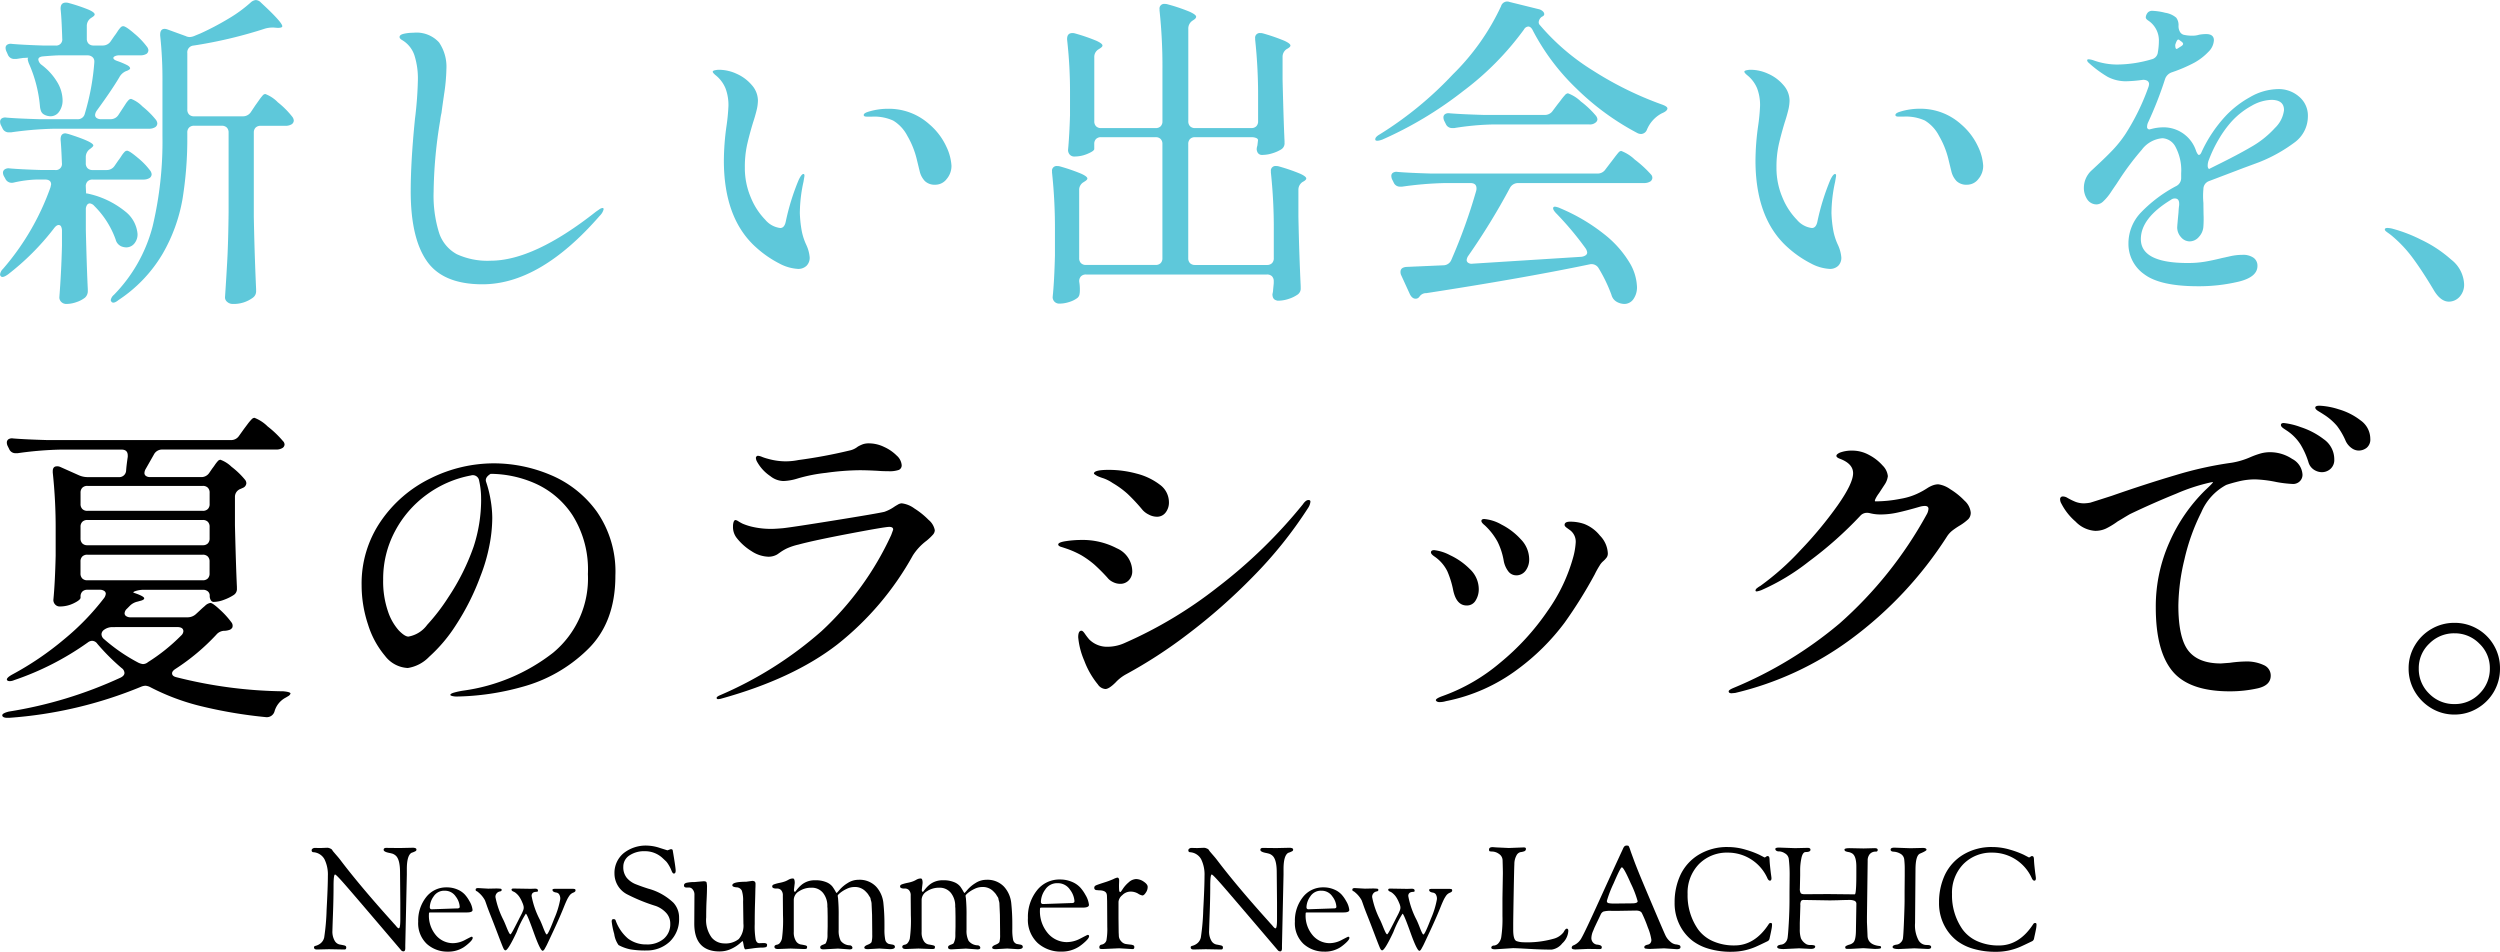 <svg xmlns="http://www.w3.org/2000/svg" width="343.485" height="130.769" viewBox="0 0 343.485 130.769">
  <g id="グループ_49077" data-name="グループ 49077" transform="translate(-78.735 -163.885)">
    <g id="グループ_49073" data-name="グループ 49073" transform="translate(28 60.88)">
      <path id="パス_30271" data-name="パス 30271" d="M-148.815-25.2a4.808,4.808,0,0,1,1.732,1.148,11.835,11.835,0,0,1,1.958,1.958.99.99,0,0,1,.225.54.644.644,0,0,1-.27.5,1.58,1.58,0,0,1-.855.225h-3.42a.943.943,0,0,0-.7.247.943.943,0,0,0-.247.7V-8.28q.09,4.9.315,9.9v.225a1.077,1.077,0,0,1-.45.945,4.4,4.4,0,0,1-2.745.855,1.135,1.135,0,0,1-.765-.27.809.809,0,0,1-.315-.63q.18-2.655.315-5.153t.18-6.547V-19.89a.943.943,0,0,0-.247-.7.943.943,0,0,0-.7-.247h-3.78a.943.943,0,0,0-.7.247.943.943,0,0,0-.247.7v.495a51.908,51.908,0,0,1-.653,8.6A22.835,22.835,0,0,1-162.9-3.285a19.443,19.443,0,0,1-6.075,6.39q-.72.585-.99.225l-.09-.18a1.23,1.23,0,0,1,.45-.765,20.989,20.989,0,0,0,5.31-9.4,50.42,50.42,0,0,0,1.35-12.42v-7.425a56.045,56.045,0,0,0-.315-6.39v-.09q0-.81.63-.81a1.428,1.428,0,0,1,.4.09l2.475.9a1.29,1.29,0,0,0,.585.135,2.045,2.045,0,0,0,.675-.18l.765-.315a37.612,37.612,0,0,0,3.848-2.025,18.889,18.889,0,0,0,3.083-2.25,1.209,1.209,0,0,1,.675-.315,1.037,1.037,0,0,1,.72.36q2.925,2.7,2.925,3.24,0,.225-.63.225l-.54-.045h-.27a3.845,3.845,0,0,0-.9.135,62.355,62.355,0,0,1-9.855,2.34.929.929,0,0,0-.855,1.035v7.74a.943.943,0,0,0,.247.7.943.943,0,0,0,.7.247h6.66a1.293,1.293,0,0,0,1.125-.585l.63-.945q.135-.18.45-.63a7.445,7.445,0,0,1,.517-.675A.551.551,0,0,1-148.815-25.2Zm-25.83,3.465a.98.98,0,0,0,1.035-.765,33,33,0,0,0,1.305-7.065v-.09a.775.775,0,0,0-.27-.63,1.019,1.019,0,0,0-.675-.225h-3.825q-.36,0-1.035.045t-1.17.09q-.72.045-.72.45a1.087,1.087,0,0,0,.45.72,8.3,8.3,0,0,1,2.183,2.43,4.947,4.947,0,0,1,.7,2.385,2.628,2.628,0,0,1-.473,1.62,1.435,1.435,0,0,1-1.193.63,1.916,1.916,0,0,1-.855-.225.945.945,0,0,1-.427-.45,2.486,2.486,0,0,1-.158-.675,18.377,18.377,0,0,0-1.44-5.715,3.071,3.071,0,0,1-.225-.653q-.045-.248.045-.293.045-.045-.292-.022t-.428.022l-.9.135h-.27a.925.925,0,0,1-.9-.585l-.18-.405a1.2,1.2,0,0,1-.135-.54.5.5,0,0,1,.225-.428.905.905,0,0,1,.63-.112q1.485.135,4.275.225h1.71a.835.835,0,0,0,.945-.945q-.09-2.88-.225-4.05v-.09q0-.81.72-.81a1.17,1.17,0,0,1,.36.045,23.291,23.291,0,0,1,2.813.945q.788.36.788.63,0,.18-.36.4l-.135.09a1.293,1.293,0,0,0-.585,1.125v1.71a.943.943,0,0,0,.247.7.943.943,0,0,0,.7.248h1.215a1.293,1.293,0,0,0,1.125-.585l.495-.72q.18-.225.427-.608a3.564,3.564,0,0,1,.428-.562.519.519,0,0,1,.36-.18q.36,0,1.53,1.013a10.639,10.639,0,0,1,1.71,1.778.973.973,0,0,1,.225.495.688.688,0,0,1-.225.495,1.58,1.58,0,0,1-.855.225h-2.88a1.435,1.435,0,0,0-.63.112q-.225.112-.225.247,0,.225.5.405a10.829,10.829,0,0,1,1.4.585q.405.225.4.45,0,.135-.4.315l-.135.045a1.881,1.881,0,0,0-.945.855q-1.035,1.755-3.105,4.59a1.2,1.2,0,0,0-.225.585.5.5,0,0,0,.225.427,1,1,0,0,0,.585.157h1.3a1.269,1.269,0,0,0,1.125-.63l.5-.765q.18-.27.427-.653a3.564,3.564,0,0,1,.428-.562.519.519,0,0,1,.36-.18,4.394,4.394,0,0,1,1.553,1.035,12.148,12.148,0,0,1,1.822,1.8.99.99,0,0,1,.225.54.644.644,0,0,1-.27.5,1.58,1.58,0,0,1-.855.225h-13.05a48.472,48.472,0,0,0-5.94.5h-.27a.925.925,0,0,1-.9-.585l-.18-.36a1.12,1.12,0,0,1-.135-.5.539.539,0,0,1,.225-.472.905.905,0,0,1,.63-.113q1.53.135,4.68.225Zm6.03,17.46a1.391,1.391,0,0,1-.765-.945A12.376,12.376,0,0,0-172.3-9.81a.987.987,0,0,0-.63-.36.459.459,0,0,0-.383.225,1.087,1.087,0,0,0-.158.63V-6.48q.135,5.49.27,8.1v.225a1.2,1.2,0,0,1-.4.945,3.884,3.884,0,0,1-1.17.607,4.164,4.164,0,0,1-1.35.248.973.973,0,0,1-.72-.27.863.863,0,0,1-.27-.63q.27-3.51.36-7.065V-6.39a1.311,1.311,0,0,0-.113-.585.36.36,0,0,0-.338-.225q-.315,0-.675.495a34.79,34.79,0,0,1-6.3,6.3q-.765.54-.99.225a.305.305,0,0,1-.09-.225,1.27,1.27,0,0,1,.4-.765,34.909,34.909,0,0,0,6.525-11.2l.09-.405q0-.675-.855-.675h-1.08a16.181,16.181,0,0,0-3.15.405,1.171,1.171,0,0,1-.36.045.953.953,0,0,1-.855-.585l-.18-.315a1.12,1.12,0,0,1-.135-.495.539.539,0,0,1,.247-.45.906.906,0,0,1,.652-.135q1.485.135,4.41.225h1.845a.835.835,0,0,0,.945-.945q-.09-2.25-.18-3.195v-.09q0-.81.675-.81l.4.09q3.42,1.08,3.42,1.575,0,.135-.36.405l-.045.045a1.341,1.341,0,0,0-.63,1.125v.855a.943.943,0,0,0,.248.7.943.943,0,0,0,.7.247h1.89a1.293,1.293,0,0,0,1.125-.585l.495-.72q.18-.225.428-.608a3.563,3.563,0,0,1,.427-.562.519.519,0,0,1,.36-.18q.315,0,1.462.967a9.851,9.851,0,0,1,1.688,1.733.99.99,0,0,1,.225.54.644.644,0,0,1-.27.5,1.58,1.58,0,0,1-.855.225h-6.975a.943.943,0,0,0-.7.247.943.943,0,0,0-.248.7l.045.99.045-.045a12.169,12.169,0,0,1,5.31,2.475,4.383,4.383,0,0,1,1.71,3.105,1.95,1.95,0,0,1-.45,1.327,1.43,1.43,0,0,1-1.125.518A1.928,1.928,0,0,1-168.615-4.275ZM-118.98.945q-5.4,0-7.628-3.172t-2.228-9.608q0-4.095.585-9.945a51.6,51.6,0,0,0,.4-5.31,10.5,10.5,0,0,0-.473-3.42,3.839,3.839,0,0,0-1.643-2.07q-.405-.225-.4-.45,0-.315.607-.45a5.9,5.9,0,0,1,1.283-.135,4.182,4.182,0,0,1,3.533,1.327,5.92,5.92,0,0,1,1.012,3.667,25.562,25.562,0,0,1-.315,3.442q-.315,2.182-.36,2.588a7.674,7.674,0,0,0-.18,1.035,62.969,62.969,0,0,0-.9,9.765,17.129,17.129,0,0,0,.743,5.648,5.177,5.177,0,0,0,2.43,2.947,10,10,0,0,0,4.657.9q5.94,0,14.49-6.75.135-.09.427-.292a.921.921,0,0,1,.473-.2q.135,0,.135.18a1.868,1.868,0,0,1-.54.9Q-111.06.945-118.98.945ZM-75.645-1.17a6.119,6.119,0,0,1-2.5-.72A14.884,14.884,0,0,1-81.4-4.14q-4.41-3.96-4.41-11.925a34.874,34.874,0,0,1,.36-4.725,26.651,26.651,0,0,0,.27-2.79,6.514,6.514,0,0,0-.4-2.385,4.51,4.51,0,0,0-1.4-1.845q-.36-.315-.36-.45t.293-.2a2.693,2.693,0,0,1,.607-.068,5.8,5.8,0,0,1,2.408.563,5.8,5.8,0,0,1,2.07,1.552,3.233,3.233,0,0,1,.832,2.115,5.885,5.885,0,0,1-.2,1.4q-.2.81-.472,1.62-.54,1.8-.833,3.128a14.2,14.2,0,0,0-.292,3.037,10.315,10.315,0,0,0,.832,4.163,9.517,9.517,0,0,0,1.98,3.037,3.179,3.179,0,0,0,2.048,1.125q.585,0,.765-.9a31.8,31.8,0,0,1,1.755-5.67q.4-.855.675-.855.135,0,.135.27l-.135.81a20.35,20.35,0,0,0-.5,4.275,16.412,16.412,0,0,0,.27,2.52,8.243,8.243,0,0,0,.585,1.8,5.1,5.1,0,0,1,.5,1.8A1.551,1.551,0,0,1-74.452-1.6,1.612,1.612,0,0,1-75.645-1.17Zm18.9-11.565a1.951,1.951,0,0,1-1.44-.495,2.911,2.911,0,0,1-.72-1.35q-.045-.18-.427-1.755a11.859,11.859,0,0,0-1.26-3.1,5.3,5.3,0,0,0-1.958-2.115,6.311,6.311,0,0,0-2.88-.54h-.765q-.4,0-.4-.225t.5-.405a9.049,9.049,0,0,1,2.88-.45A8.31,8.31,0,0,1-57.6-21.06a9.01,9.01,0,0,1,2.362,3.1,7.053,7.053,0,0,1,.7,2.61,2.772,2.772,0,0,1-.653,1.822A1.96,1.96,0,0,1-56.745-12.735ZM-11.2-1.71a.943.943,0,0,0,.7-.248.943.943,0,0,0,.247-.7v-3.69a71.785,71.785,0,0,0-.4-8.055v-.18a.636.636,0,0,1,.72-.72,1.171,1.171,0,0,1,.36.045,25.478,25.478,0,0,1,2.948,1.012q.833.383.833.653,0,.18-.36.4l-.09.045a1.269,1.269,0,0,0-.63,1.125V-8.37q.09,4.815.315,9.585V1.44a1,1,0,0,1-.4.9,4.532,4.532,0,0,1-1.238.607A4.606,4.606,0,0,1-9.675,3.2.5.5,0,0,1-9.9,3.15q-.54-.135-.54-.855a2.462,2.462,0,0,0,.09-.54q0-.045.09-.945V.54a.943.943,0,0,0-.247-.7A.943.943,0,0,0-11.2-.4h-24.84a.943.943,0,0,0-.7.247.943.943,0,0,0-.248.7V.585A5.881,5.881,0,0,1-36.9,1.71a2.789,2.789,0,0,1-.067.7.818.818,0,0,1-.293.428,3.594,3.594,0,0,1-1.1.54A4.325,4.325,0,0,1-39.69,3.6a.9.9,0,0,1-.7-.27.9.9,0,0,1-.247-.63q.225-2.115.315-5.715v-3.33a71.785,71.785,0,0,0-.4-8.055v-.18a.636.636,0,0,1,.72-.72,1.171,1.171,0,0,1,.36.045A25.478,25.478,0,0,1-36.7-14.243q.833.383.833.653,0,.18-.36.4l-.135.09a1.205,1.205,0,0,0-.63,1.125v9.315a.943.943,0,0,0,.248.7.943.943,0,0,0,.7.248h9.54a.943.943,0,0,0,.7-.248.943.943,0,0,0,.247-.7v-15.66a.943.943,0,0,0-.247-.7.943.943,0,0,0-.7-.247h-7.47a.943.943,0,0,0-.7.247.943.943,0,0,0-.247.7v.675q0,.27-.9.653a4.57,4.57,0,0,1-1.8.382.828.828,0,0,1-.675-.27.954.954,0,0,1-.225-.63q.18-1.89.27-4.77V-25.11a63.889,63.889,0,0,0-.4-7.56v-.09q0-.81.72-.81a1.171,1.171,0,0,1,.36.045,25.478,25.478,0,0,1,2.947,1.013q.833.383.833.653,0,.18-.36.405l-.135.09a1.205,1.205,0,0,0-.63,1.125v8.775a.943.943,0,0,0,.247.7.943.943,0,0,0,.7.247h7.47a.943.943,0,0,0,.7-.247.943.943,0,0,0,.247-.7V-28.62a71.785,71.785,0,0,0-.4-8.055v-.18a.636.636,0,0,1,.72-.72,1.17,1.17,0,0,1,.36.045A24.235,24.235,0,0,1-21.8-36.495q.878.405.878.675,0,.225-.36.45l-.135.09A1.293,1.293,0,0,0-22-34.155v12.69a.943.943,0,0,0,.247.7.943.943,0,0,0,.7.247h7.695a.943.943,0,0,0,.7-.247.943.943,0,0,0,.248-.7v-3.15a71.784,71.784,0,0,0-.405-8.055v-.18a.636.636,0,0,1,.72-.72,1.171,1.171,0,0,1,.36.045A25.479,25.479,0,0,1-8.8-32.513q.833.383.833.653,0,.18-.36.405l-.09.045a1.269,1.269,0,0,0-.63,1.125v3.105q.135,5.67.27,8.46v.225a.966.966,0,0,1-.45.9,5.092,5.092,0,0,1-1.215.54,4.667,4.667,0,0,1-1.395.225.664.664,0,0,1-.63-.315,1.061,1.061,0,0,1-.135-.45,1.577,1.577,0,0,1,.09-.5l.09-.765q0-.18-.248-.293a1.731,1.731,0,0,0-.7-.112H-21.06a.943.943,0,0,0-.7.247.943.943,0,0,0-.247.7v15.66a.943.943,0,0,0,.247.7.943.943,0,0,0,.7.248Zm36.54-32.22q-.27-.54-.63-.54a.739.739,0,0,0-.585.4,39.831,39.831,0,0,1-8.347,8.46A52.206,52.206,0,0,1,4.68-18.945q-.855.315-.99.045v-.09q0-.315.63-.675a49.679,49.679,0,0,0,10.013-8.212A32.124,32.124,0,0,0,20.97-37.26a.879.879,0,0,1,1.17-.585l4.005.99a1.181,1.181,0,0,1,.562.292.568.568,0,0,1,.2.382q0,.225-.315.36a1,1,0,0,0-.45.765.56.56,0,0,0,.18.405,30.925,30.925,0,0,0,7.313,6.255,46.974,46.974,0,0,0,9.427,4.635q.765.27.765.54,0,.36-.765.675a4.449,4.449,0,0,0-2.07,2.3.9.9,0,0,1-.765.54,1.2,1.2,0,0,1-.54-.135,35.674,35.674,0,0,1-8.37-6.12A30.653,30.653,0,0,1,25.335-33.93Zm-5.49,12.915a37.618,37.618,0,0,0-5.31.495h-.27a.925.925,0,0,1-.9-.585l-.18-.36a1.12,1.12,0,0,1-.135-.5.539.539,0,0,1,.225-.472.905.905,0,0,1,.63-.113q1.62.135,4.68.225h8.37a1.293,1.293,0,0,0,1.125-.585l.675-.9q.225-.27.472-.608a7.2,7.2,0,0,1,.5-.608.665.665,0,0,1,.427-.27,5.082,5.082,0,0,1,1.778,1.125,12.512,12.512,0,0,1,2.048,1.935.973.973,0,0,1,.225.495.56.56,0,0,1-.18.405,1.194,1.194,0,0,1-.945.315ZM16.47-2.97a1.2,1.2,0,0,0-.225.585A.459.459,0,0,0,16.47-2a.814.814,0,0,0,.585.113l14.94-.945a1.286,1.286,0,0,0,.585-.2.459.459,0,0,0,.225-.382,1.2,1.2,0,0,0-.225-.585A42.948,42.948,0,0,0,28.62-8.73q-.495-.495-.495-.765,0-.225.27-.225a2.469,2.469,0,0,1,.72.225,25.585,25.585,0,0,1,6.052,3.577,14.416,14.416,0,0,1,3.42,3.825A6.964,6.964,0,0,1,39.645,1.26a2.8,2.8,0,0,1-.495,1.733,1.518,1.518,0,0,1-1.26.652,2.24,2.24,0,0,1-.99-.27,1.552,1.552,0,0,1-.765-.99A20.916,20.916,0,0,0,34.38-1.26a1.127,1.127,0,0,0-1.215-.54Q24.12.09,10.71,2.16a1.09,1.09,0,0,0-.855.36l-.18.225a.611.611,0,0,1-.45.18q-.45,0-.765-.585L7.245-.315a1,1,0,0,1-.09-.45q0-.585.765-.675l5.13-.225a1.185,1.185,0,0,0,1.08-.72,75.47,75.47,0,0,0,3.42-9.5,1.171,1.171,0,0,0,.045-.36q0-.72-.855-.72H13.32a48.472,48.472,0,0,0-5.94.495H7.11a.925.925,0,0,1-.9-.585l-.18-.36a1.2,1.2,0,0,1-.135-.54.5.5,0,0,1,.225-.427.905.905,0,0,1,.63-.113q1.53.135,4.635.225H34.2a1.293,1.293,0,0,0,1.125-.585l.72-.945q.18-.225.517-.675t.54-.675a.551.551,0,0,1,.382-.225,5.563,5.563,0,0,1,1.868,1.193,15.31,15.31,0,0,1,2.182,2,.688.688,0,0,1,.225.5.644.644,0,0,1-.27.495,1.669,1.669,0,0,1-.9.225H23.31a1.253,1.253,0,0,0-1.125.675A93.045,93.045,0,0,1,16.47-2.97ZM66.1-1.17a6.119,6.119,0,0,1-2.5-.72,14.884,14.884,0,0,1-3.262-2.25q-4.41-3.96-4.41-11.925a34.874,34.874,0,0,1,.36-4.725,26.651,26.651,0,0,0,.27-2.79,6.514,6.514,0,0,0-.4-2.385,4.51,4.51,0,0,0-1.4-1.845q-.36-.315-.36-.45t.292-.2a2.693,2.693,0,0,1,.608-.068,5.8,5.8,0,0,1,2.408.563,5.8,5.8,0,0,1,2.07,1.552,3.233,3.233,0,0,1,.833,2.115,5.885,5.885,0,0,1-.2,1.4q-.2.81-.472,1.62-.54,1.8-.833,3.128a14.2,14.2,0,0,0-.292,3.037,10.315,10.315,0,0,0,.833,4.163,9.518,9.518,0,0,0,1.98,3.037,3.179,3.179,0,0,0,2.048,1.125q.585,0,.765-.9a31.8,31.8,0,0,1,1.755-5.67q.4-.855.675-.855.135,0,.135.27l-.135.81a20.35,20.35,0,0,0-.5,4.275,16.412,16.412,0,0,0,.27,2.52,8.243,8.243,0,0,0,.585,1.8,5.1,5.1,0,0,1,.5,1.8A1.551,1.551,0,0,1,67.3-1.6,1.612,1.612,0,0,1,66.1-1.17Zm18.9-11.565a1.951,1.951,0,0,1-1.44-.495,2.911,2.911,0,0,1-.72-1.35q-.045-.18-.428-1.755a11.859,11.859,0,0,0-1.26-3.1A5.3,5.3,0,0,0,79.2-21.555a6.311,6.311,0,0,0-2.88-.54h-.765q-.4,0-.4-.225t.5-.405a9.049,9.049,0,0,1,2.88-.45A8.31,8.31,0,0,1,84.15-21.06a9.01,9.01,0,0,1,2.362,3.1,7.053,7.053,0,0,1,.7,2.61,2.772,2.772,0,0,1-.653,1.822A1.96,1.96,0,0,1,85.005-12.735Zm42.775-13.14a4.238,4.238,0,0,1,2.835,1.035,3.378,3.378,0,0,1,1.215,2.7,4.44,4.44,0,0,1-1.868,3.623,20.965,20.965,0,0,1-4.927,2.722l-2.07.765q-5.085,1.935-4.725,1.8a1.154,1.154,0,0,0-.765,1.08,10.422,10.422,0,0,0,0,1.935q0,.405.022,1.62a14.429,14.429,0,0,1-.022,1.575,2.3,2.3,0,0,1-.607,1.44,1.684,1.684,0,0,1-1.283.63,1.555,1.555,0,0,1-1.192-.585,1.977,1.977,0,0,1-.518-1.35q0-.18.18-2.07a9.58,9.58,0,0,1,.09-.99v-.18q0-.72-.585-.72a.838.838,0,0,0-.54.18q-4.14,2.52-4.14,5.4,0,3.285,6.435,3.285a14.147,14.147,0,0,0,2.362-.18q1.058-.18,2.318-.495.225-.045,1.125-.247a7.8,7.8,0,0,1,1.71-.2,2.51,2.51,0,0,1,1.53.4,1.327,1.327,0,0,1,.54,1.125q0,1.53-2.588,2.16a23.443,23.443,0,0,1-5.558.63q-5.22,0-7.4-1.643A5.09,5.09,0,0,1,107.17-4.68a6.15,6.15,0,0,1,1.71-4.23,18.96,18.96,0,0,1,4.86-3.645,1.22,1.22,0,0,0,.675-1.08v-.675a6.837,6.837,0,0,0-.765-3.6,2.162,2.162,0,0,0-1.8-1.215,3.942,3.942,0,0,0-2.857,1.6,37.28,37.28,0,0,0-3.037,4.027l-.5.765q-.135.18-.675.99a6.826,6.826,0,0,1-1.035,1.26,1.417,1.417,0,0,1-.9.45,1.528,1.528,0,0,1-1.327-.675,2.832,2.832,0,0,1-.472-1.665,3.254,3.254,0,0,1,1.125-2.385l.675-.63q1.26-1.17,2.183-2.137a16.066,16.066,0,0,0,1.732-2.182,31.278,31.278,0,0,0,3.15-6.435,1.428,1.428,0,0,0,.09-.405.523.523,0,0,0-.247-.472,1.09,1.09,0,0,0-.7-.113,19.034,19.034,0,0,1-2.115.18,5.376,5.376,0,0,1-2.632-.608,15.609,15.609,0,0,1-2.632-1.958.494.494,0,0,1-.18-.315q0-.135.225-.135a2.621,2.621,0,0,1,.63.135,9.607,9.607,0,0,0,3.285.585,17.243,17.243,0,0,0,4.725-.72,1.107,1.107,0,0,0,.855-.99,8.869,8.869,0,0,0,.135-1.44,3.276,3.276,0,0,0-1.44-2.88q-.36-.225-.36-.45a1.126,1.126,0,0,1,.27-.653.808.808,0,0,1,.63-.248,8.365,8.365,0,0,1,1.777.27,3,3,0,0,1,1.507.675,1.679,1.679,0,0,1,.315,1.125v.09a1.54,1.54,0,0,0,.158.652.894.894,0,0,0,.518.472,5.188,5.188,0,0,0,1.17.135,3.157,3.157,0,0,0,.99-.135,5.844,5.844,0,0,1,.945-.09q1.08,0,1.08.855a2.382,2.382,0,0,1-.743,1.575,7.973,7.973,0,0,1-1.912,1.485,20.549,20.549,0,0,1-3.15,1.35,1.485,1.485,0,0,0-.9.9,51.781,51.781,0,0,1-2.34,5.985,1.494,1.494,0,0,0-.135.585.318.318,0,0,0,.36.36l.36-.09a6.178,6.178,0,0,1,1.215-.18,4.693,4.693,0,0,1,4.815,3.285q.225.495.36.495.225,0,.4-.45a18.887,18.887,0,0,1,3.33-4.95,13.708,13.708,0,0,1,3.307-2.542A7.88,7.88,0,0,1,127.78-25.875Zm-13.77-6.8q-.18,0-.405.72,0,.675.27.54l.495-.315q.315-.18.315-.36t-.36-.405l-.225-.18ZM124-17.91a13.234,13.234,0,0,0,3.307-2.632,4.061,4.061,0,0,0,1.238-2.452q0-1.4-1.755-1.4a5.8,5.8,0,0,0-2.655.787,10.707,10.707,0,0,0-2.79,2.183,14.849,14.849,0,0,0-1.732,2.385A17.568,17.568,0,0,0,118.24-16.2a2.082,2.082,0,0,0-.18.855.64.64,0,0,0,.09.36q.09.135.18.045l.99-.495Q122.155-16.83,124-17.91ZM149.1,1.71q-1.53-2.565-2.858-4.365a17.538,17.538,0,0,0-3.037-3.195q-.18-.135-.495-.36t-.315-.36q0-.225.36-.225a3.221,3.221,0,0,1,.81.135,20.547,20.547,0,0,1,3.825,1.485,17.377,17.377,0,0,1,4.118,2.723A4.518,4.518,0,0,1,153.285.855a2.449,2.449,0,0,1-.652,1.845,2.01,2.01,0,0,1-1.418.63Q150.045,3.33,149.1,1.71Z" transform="translate(236 141.12)" fill="#36bad1" opacity="0.8"/>
      <path id="パス_30272" data-name="パス 30272" d="M-157.635-29.565a1.293,1.293,0,0,0,1.125-.585l.4-.585q.18-.225.36-.495a4.322,4.322,0,0,1,.382-.495.551.551,0,0,1,.383-.225,4.314,4.314,0,0,1,1.53.967A11.139,11.139,0,0,1-151.6-29.2a.775.775,0,0,1,.18.495.739.739,0,0,1-.4.585l-.4.18a1.154,1.154,0,0,0-.765,1.08v3.915q.135,5.67.27,8.46v.225a.966.966,0,0,1-.45.9,6.439,6.439,0,0,1-1.328.653,4.123,4.123,0,0,1-1.417.292.459.459,0,0,1-.382-.225,1.087,1.087,0,0,1-.158-.63.754.754,0,0,0-.247-.585,1,1,0,0,0-.7-.225h-8.1a3.425,3.425,0,0,0-1.17.18q-.5.18-.09.27,1.305.45,1.305.72,0,.225-.585.36l-.315.09a2.125,2.125,0,0,0-1.08.585l-.4.405a.908.908,0,0,0-.315.63.459.459,0,0,0,.225.383,1,1,0,0,0,.585.157h7.83a1.682,1.682,0,0,0,1.17-.45l.585-.54q.18-.18.653-.585a1.352,1.352,0,0,1,.742-.4q.315,0,1.327.945a11.573,11.573,0,0,1,1.553,1.71.743.743,0,0,1,.135.72.731.731,0,0,1-.36.315,2.508,2.508,0,0,1-.63.135h-.09a1.494,1.494,0,0,0-1.125.54,29.621,29.621,0,0,1-5.58,4.68q-.5.315-.495.63,0,.4.63.54A62.379,62.379,0,0,0-146.34-.135q.99.09.99.315a.678.678,0,0,1-.337.36q-.292.18-.383.225a3.08,3.08,0,0,0-1.485,1.89,1.1,1.1,0,0,1-1.125.765,63.428,63.428,0,0,1-9.045-1.53,30.94,30.94,0,0,1-6.84-2.565,1.743,1.743,0,0,0-.72-.225,1.762,1.762,0,0,0-.585.135A58.18,58.18,0,0,1-184.005,3.51h-.27q-.54,0-.675-.27V3.15q0-.27.9-.5a58.238,58.238,0,0,0,15.39-4.68q.5-.27.495-.63a.874.874,0,0,0-.4-.675,29.084,29.084,0,0,1-3.33-3.33.9.9,0,0,0-.72-.405,1.028,1.028,0,0,0-.585.225A38.948,38.948,0,0,1-183.33-1.665a1.494,1.494,0,0,1-.585.135q-.315,0-.405-.18v-.045q0-.27.72-.675a41.784,41.784,0,0,0,7.155-4.86,34.414,34.414,0,0,0,5.49-5.67,1.2,1.2,0,0,0,.225-.585.459.459,0,0,0-.225-.383,1,1,0,0,0-.585-.157h-1.71a.943.943,0,0,0-.7.247.943.943,0,0,0-.248.7v.135q0,.315-.922.765a4.312,4.312,0,0,1-1.913.45.843.843,0,0,1-.652-.27.9.9,0,0,1-.247-.63q.225-2.295.315-6.075v-3.51a71.181,71.181,0,0,0-.4-7.92v-.18q0-.675.585-.675a1,1,0,0,1,.45.09l2.52,1.125a2.988,2.988,0,0,0,1.17.27h4.32a.944.944,0,0,0,1.035-.9q.045-.675.225-1.89v-.18q0-.81-.855-.81H-176.9a48.473,48.473,0,0,0-5.94.495h-.27a.925.925,0,0,1-.9-.585l-.18-.36a1.12,1.12,0,0,1-.135-.5.539.539,0,0,1,.225-.472.905.905,0,0,1,.63-.112q1.575.135,4.68.225h25.245a1.293,1.293,0,0,0,1.125-.585l.675-.945.473-.63a6.579,6.579,0,0,1,.563-.675.621.621,0,0,1,.4-.225,5.293,5.293,0,0,1,1.823,1.192,13.742,13.742,0,0,1,2.092,2,.688.688,0,0,1,.225.495.614.614,0,0,1-.27.45,1.58,1.58,0,0,1-.855.225H-162.99a1.253,1.253,0,0,0-1.125.675l-1.125,1.98a1.192,1.192,0,0,0-.18.585.471.471,0,0,0,.2.383.9.9,0,0,0,.563.157Zm.225,4.635a.943.943,0,0,0,.7-.247.943.943,0,0,0,.247-.7v-1.53a.943.943,0,0,0-.247-.7.943.943,0,0,0-.7-.248h-15.84a.943.943,0,0,0-.7.248.943.943,0,0,0-.248.7v1.53a.943.943,0,0,0,.248.7.943.943,0,0,0,.7.247ZM-174.2-21.15a.943.943,0,0,0,.248.7.943.943,0,0,0,.7.247h15.84a.943.943,0,0,0,.7-.247.943.943,0,0,0,.247-.7v-1.575a.943.943,0,0,0-.247-.7.943.943,0,0,0-.7-.248h-15.84a.943.943,0,0,0-.7.248.943.943,0,0,0-.248.7Zm17.73,3.195a.943.943,0,0,0-.247-.7.943.943,0,0,0-.7-.247h-15.84a.943.943,0,0,0-.7.247.943.943,0,0,0-.248.7v1.62a.943.943,0,0,0,.248.7.943.943,0,0,0,.7.247h15.84a.943.943,0,0,0,.7-.247.943.943,0,0,0,.247-.7Zm-13.365,9a1.911,1.911,0,0,0-1.17.4.772.772,0,0,0-.315.585.9.9,0,0,0,.36.675,24.035,24.035,0,0,0,4.725,3.24,2.173,2.173,0,0,0,.585.18,1.075,1.075,0,0,0,.72-.27,25.468,25.468,0,0,0,4.545-3.645.878.878,0,0,0,.315-.585q0-.585-.855-.585Zm52.47-22.5a20.063,20.063,0,0,1,7.695,1.575,14.907,14.907,0,0,1,6.39,5.04,14.431,14.431,0,0,1,2.565,8.82q0,6.525-3.915,10.238a20.425,20.425,0,0,1-8.887,5.04A35.287,35.287,0,0,1-122.535.585a2.408,2.408,0,0,1-.585-.068q-.27-.067-.27-.157,0-.18.585-.338a10.836,10.836,0,0,1,1.17-.247,25.723,25.723,0,0,0,12.353-5.2,13.249,13.249,0,0,0,4.792-10.823,14.011,14.011,0,0,0-2.115-8.077,11.936,11.936,0,0,0-5.175-4.388,15.392,15.392,0,0,0-6.075-1.3q-.81.495-.63,1.08a15.473,15.473,0,0,1,.63,2.52,15.149,15.149,0,0,1,.225,2.475,20.17,20.17,0,0,1-.4,3.8,23.842,23.842,0,0,1-1.215,4.162,33.29,33.29,0,0,1-3.353,6.7,21.115,21.115,0,0,1-3.713,4.41,5.16,5.16,0,0,1-2.925,1.53,4.18,4.18,0,0,1-3.127-1.665,12.321,12.321,0,0,1-2.34-4.32,17.1,17.1,0,0,1-.878-5.4,15.1,15.1,0,0,1,2.633-8.775,17.587,17.587,0,0,1,6.84-5.9A19.593,19.593,0,0,1-117.36-31.455Zm-1.8,4.95a11.036,11.036,0,0,0-.27-2.565.871.871,0,0,0-1.125-.72,14.877,14.877,0,0,0-6.075,2.632,14.738,14.738,0,0,0-4.365,5.04,13.883,13.883,0,0,0-1.62,6.637,12.668,12.668,0,0,0,.653,4.343,7.461,7.461,0,0,0,1.485,2.632q.832.855,1.327.855a4.057,4.057,0,0,0,2.587-1.62,27.176,27.176,0,0,0,2.9-3.78A30.814,30.814,0,0,0-120.195-20,20.837,20.837,0,0,0-119.16-26.5Zm41.535-2.52a2.992,2.992,0,0,1-1.8-.675,5.694,5.694,0,0,1-1.845-2.025,1.12,1.12,0,0,1-.135-.5.259.259,0,0,1,.09-.18.259.259,0,0,1,.18-.09,1.885,1.885,0,0,1,.585.158,6.414,6.414,0,0,0,.765.248,9.172,9.172,0,0,0,2.43.36,9.157,9.157,0,0,0,1.8-.18A68.414,68.414,0,0,0-68.58-33.21a2.656,2.656,0,0,0,1.17-.54,4.942,4.942,0,0,1,.72-.338,2.619,2.619,0,0,1,.855-.112,4.818,4.818,0,0,1,2.048.495,5.8,5.8,0,0,1,1.732,1.193,1.959,1.959,0,0,1,.675,1.283.676.676,0,0,1-.383.675,3.938,3.938,0,0,1-1.462.18q-.765,0-1.305-.045-1.53-.09-2.655-.09a35.6,35.6,0,0,0-4.59.36,22.058,22.058,0,0,0-3.87.765A7.317,7.317,0,0,1-77.625-29.025ZM-86.58.945q-.225,0-.225-.18,0-.135.36-.315A52.069,52.069,0,0,0-72.4-8.392,41.731,41.731,0,0,0-62.82-21.6q.27-.72.27-.765,0-.36-.54-.36-.585,0-5.445.923t-7.02,1.507a8.369,8.369,0,0,0-1.62.54,6.544,6.544,0,0,0-.855.5q-.315.225-.45.315a2.366,2.366,0,0,1-1.215.315,4.456,4.456,0,0,1-2.317-.765,7.658,7.658,0,0,1-2.092-1.89,2.441,2.441,0,0,1-.45-1.53,1.789,1.789,0,0,1,.09-.608q.09-.248.27-.248a1.067,1.067,0,0,1,.382.18q.292.18.563.315a8.118,8.118,0,0,0,1.62.495,11.3,11.3,0,0,0,2.385.225q.45,0,1.53-.09,1.26-.135,7.132-1.08t6.818-1.17a5.6,5.6,0,0,0,1.4-.72q.135-.09.45-.27a1.139,1.139,0,0,1,.54-.18,3.64,3.64,0,0,1,1.732.7,10.719,10.719,0,0,1,1.958,1.575,2.413,2.413,0,0,1,.855,1.417.972.972,0,0,1-.27.63,7.9,7.9,0,0,1-.855.81,7.734,7.734,0,0,0-1.89,2.025A40.658,40.658,0,0,1-70.223-6.57Q-76.32-1.845-86.265.9ZM-26.325-24.12a2.379,2.379,0,0,1-1.1-.292,2.778,2.778,0,0,1-.833-.608,25.28,25.28,0,0,0-2.07-2.227,12.307,12.307,0,0,0-2.07-1.507,5.454,5.454,0,0,0-1.283-.653,7.581,7.581,0,0,1-.787-.292q-.495-.27-.495-.36,0-.495,2.025-.5a14.671,14.671,0,0,1,3.847.517A8.79,8.79,0,0,1-25.92-28.53a2.989,2.989,0,0,1,1.26,2.43,2.221,2.221,0,0,1-.45,1.395A1.453,1.453,0,0,1-26.325-24.12ZM-33.39-.45a1.361,1.361,0,0,1-1.035-.63,11.375,11.375,0,0,1-1.868-3.263,10.441,10.441,0,0,1-.833-3.217q0-.9.45-.9.18,0,.472.427a8.381,8.381,0,0,0,.607.788,3.47,3.47,0,0,0,2.565.99,5.752,5.752,0,0,0,2.34-.54,58.935,58.935,0,0,0,12.735-7.65A68.946,68.946,0,0,0-6.255-25.83q.4-.585.765-.585.27,0,.27.225a1.876,1.876,0,0,1-.315.855,58.325,58.325,0,0,1-7.627,9.5,79.913,79.913,0,0,1-9,7.92,65.1,65.1,0,0,1-8.393,5.445,5.564,5.564,0,0,0-1.44,1.125Q-32.9-.45-33.39-.45ZM-31.365-14.9a2.2,2.2,0,0,1-.99-.247,2.115,2.115,0,0,1-.765-.608,25.075,25.075,0,0,0-1.8-1.8,12.682,12.682,0,0,0-1.755-1.26,12.712,12.712,0,0,0-1.868-.855q-.788-.27-.968-.315-.36-.135-.36-.315,0-.315,1.1-.472a14.54,14.54,0,0,1,2.048-.157,10.126,10.126,0,0,1,4.905,1.147A3.479,3.479,0,0,1-29.7-16.65a1.751,1.751,0,0,1-.473,1.26A1.579,1.579,0,0,1-31.365-14.9Zm54.4-1.17a1.345,1.345,0,0,1-1.08-.562,3.4,3.4,0,0,1-.63-1.507,9.375,9.375,0,0,0-.833-2.542A8.816,8.816,0,0,0,18.72-22.95q-.45-.36-.45-.585,0-.27.4-.27a5.749,5.749,0,0,1,2.363.765,9.187,9.187,0,0,1,2.655,2.025,3.953,3.953,0,0,1,1.147,2.7,2.544,2.544,0,0,1-.5,1.62A1.579,1.579,0,0,1,23.04-16.065ZM12.51,1.35a.64.64,0,0,1-.36-.09q-.135-.09-.135-.18,0-.225.855-.54a25.446,25.446,0,0,0,7.965-4.59A33.855,33.855,0,0,0,27.383-11.2a23.524,23.524,0,0,0,3.532-7.47,9.816,9.816,0,0,0,.315-1.935,1.972,1.972,0,0,0-.72-1.62q-.18-.135-.495-.36t-.315-.405q0-.45.765-.45a5.817,5.817,0,0,1,1.935.315,5.157,5.157,0,0,1,2.16,1.6,3.723,3.723,0,0,1,1.08,2.408,1.006,1.006,0,0,1-.135.563,3.5,3.5,0,0,1-.495.54,2.311,2.311,0,0,0-.5.608A12.008,12.008,0,0,0,33.84-16.2,62.634,62.634,0,0,1,29.7-9.562a30.887,30.887,0,0,1-6.435,6.39A24.239,24.239,0,0,1,13.41,1.215,3.118,3.118,0,0,1,12.51,1.35Zm3.735-13.275q-1.395,0-1.845-2.07a12.723,12.723,0,0,0-.81-2.633,5.276,5.276,0,0,0-1.8-2.047q-.45-.315-.45-.54,0-.315.45-.315a6.136,6.136,0,0,1,2.182.7,9.429,9.429,0,0,1,2.722,1.913,3.789,3.789,0,0,1,1.215,2.745,2.912,2.912,0,0,1-.427,1.553A1.368,1.368,0,0,1,16.245-11.925Zm64.8-16.65a3.713,3.713,0,0,1,1.643.675,9.591,9.591,0,0,1,1.958,1.575,2.526,2.526,0,0,1,.855,1.62,1.247,1.247,0,0,1-.338.923,7.071,7.071,0,0,1-1.1.833,10.658,10.658,0,0,0-1.1.742,3.318,3.318,0,0,0-.743.833A53.119,53.119,0,0,1,69.03-7.29,43.716,43.716,0,0,1,53.145.09L52.65.135q-.405,0-.405-.27,0-.18.63-.45a55.66,55.66,0,0,0,14.6-8.865A55.653,55.653,0,0,0,79.425-24.39a1.814,1.814,0,0,0,.27-.81q0-.4-.5-.4a2.644,2.644,0,0,0-.63.09q-1.845.54-3.082.81a10.9,10.9,0,0,1-2.318.27,5.949,5.949,0,0,1-1.53-.18,1.579,1.579,0,0,0-.45-.045,1.2,1.2,0,0,0-.855.405,52.391,52.391,0,0,1-7.065,6.277,29.888,29.888,0,0,1-6.525,3.938,3.761,3.761,0,0,1-.63.18q-.18,0-.18-.135a.424.424,0,0,1,.18-.292,3.1,3.1,0,0,1,.495-.337,36.543,36.543,0,0,0,5.49-4.883,54.5,54.5,0,0,0,5.13-6.187q2.115-3.015,2.115-4.41,0-1.3-1.8-1.98-.495-.18-.495-.405t.495-.45a4.645,4.645,0,0,1,1.71-.27,4.779,4.779,0,0,1,2.3.607,6.465,6.465,0,0,1,1.845,1.44,2.4,2.4,0,0,1,.72,1.462,2.635,2.635,0,0,1-.45,1.17q-.09.135-.765,1.17a4.511,4.511,0,0,0-.5.81q-.135.315,0,.315a18,18,0,0,0,3.488-.36,8.876,8.876,0,0,0,2.857-.99q.27-.135.765-.45a3.753,3.753,0,0,1,.855-.427A2.269,2.269,0,0,1,81.045-28.575Zm45.585-4.41a5.469,5.469,0,0,1,3.037.923,2.593,2.593,0,0,1,1.417,2.137,1.238,1.238,0,0,1-.382.945,1.3,1.3,0,0,1-.923.36,16.2,16.2,0,0,1-2.295-.27,16.736,16.736,0,0,0-2.88-.36,9.519,9.519,0,0,0-2.272.27q-1.1.27-1.733.495a7.657,7.657,0,0,0-3.42,3.758,28.214,28.214,0,0,0-2.317,6.48,28.31,28.31,0,0,0-.833,6.323q0,4.455,1.372,6.21T119.88-3.96l1.215-.09a17.036,17.036,0,0,1,2.115-.18,5.57,5.57,0,0,1,2.565.5,1.558,1.558,0,0,1,.945,1.44q0,1.35-1.823,1.755a17.482,17.482,0,0,1-3.8.405q-5.58,0-7.875-2.767t-2.295-8.752a21.61,21.61,0,0,1,1.89-9,22.92,22.92,0,0,1,4.9-7.11q1.26-1.17,1.035-1.125l-.27.045a25.94,25.94,0,0,0-4.747,1.552q-3.172,1.283-6.368,2.813-.54.315-.945.563t-.72.427a10.721,10.721,0,0,1-1.62.99,3.468,3.468,0,0,1-1.485.315,4.088,4.088,0,0,1-2.7-1.282,8.109,8.109,0,0,1-1.935-2.452,1.192,1.192,0,0,1-.18-.585.358.358,0,0,1,.4-.405,1.192,1.192,0,0,1,.585.18,8.857,8.857,0,0,0,1.147.563,3.257,3.257,0,0,0,1.192.2,5.415,5.415,0,0,0,.81-.09q.315-.09,2.97-.945,4.635-1.62,8.82-2.857a49.9,49.9,0,0,1,7.65-1.687,10.662,10.662,0,0,0,2.565-.765,11.676,11.676,0,0,1,1.44-.517A4.832,4.832,0,0,1,126.63-32.985Zm12.15-.225a1.691,1.691,0,0,1-.945-.338,2.48,2.48,0,0,1-.81-.967,9.819,9.819,0,0,0-1.192-2.07,7.952,7.952,0,0,0-1.823-1.575q-.27-.18-.72-.45t-.45-.495q0-.27.585-.27a10.076,10.076,0,0,1,2.632.495,8.948,8.948,0,0,1,3.015,1.53,3.1,3.1,0,0,1,1.327,2.52,1.467,1.467,0,0,1-.495,1.237A1.791,1.791,0,0,1,138.78-33.21Zm-5.04,2.97a2.024,2.024,0,0,1-1.08-.337,1.833,1.833,0,0,1-.765-1.058,10.863,10.863,0,0,0-1.08-2.407,6.492,6.492,0,0,0-1.755-1.822l-.54-.36q-.405-.27-.4-.5,0-.27.4-.27a9.638,9.638,0,0,1,2.317.563,10.529,10.529,0,0,1,3.173,1.665A3.356,3.356,0,0,1,135.45-32a1.636,1.636,0,0,1-.518,1.305A1.764,1.764,0,0,1,133.74-30.24Zm18.225,33.3a6.058,6.058,0,0,1-3.15-.855A6.47,6.47,0,0,1,146.52-.09a6.14,6.14,0,0,1-.855-3.195,6.058,6.058,0,0,1,.855-3.15,6.29,6.29,0,0,1,2.295-2.272,6.183,6.183,0,0,1,3.15-.833,6.183,6.183,0,0,1,3.15.833,6.118,6.118,0,0,1,2.272,2.272,6.183,6.183,0,0,1,.833,3.15,6.268,6.268,0,0,1-.833,3.195A6.29,6.29,0,0,1,155.115,2.2,6.058,6.058,0,0,1,151.965,3.06Zm0-1.44A4.65,4.65,0,0,0,155.408.18a4.762,4.762,0,0,0,1.417-3.465,4.6,4.6,0,0,0-1.44-3.4,4.709,4.709,0,0,0-3.42-1.418A4.762,4.762,0,0,0,148.5-6.682a4.6,4.6,0,0,0-1.44,3.4A4.7,4.7,0,0,0,148.5.2,4.762,4.762,0,0,0,151.965,1.62Z" transform="translate(236 198.12)"/>
    </g>
    <g id="グループ_49076" data-name="グループ 49076" transform="translate(121.552 280.065)">
      <g id="グループ_48445" data-name="グループ 48445" transform="translate(0 0)">
        <path id="パス_30074" data-name="パス 30074" d="M99.142,14.412a12.6,12.6,0,0,1-2.151-.147,5.788,5.788,0,0,1-1.663-.6,3.434,3.434,0,0,1-.593-1.522,10.241,10.241,0,0,1-.349-1.716c0-.22.08-.327.245-.327s.266.06.3.184a5.8,5.8,0,0,0,1.694,2.485,4.066,4.066,0,0,0,2.542.81,3.487,3.487,0,0,0,2.379-.781,2.608,2.608,0,0,0,.888-2.047,2.152,2.152,0,0,0-.607-1.555,3.6,3.6,0,0,0-1.384-.9,24.156,24.156,0,0,1-3.916-1.59,3.21,3.21,0,0,1-1.757-2.835A3.515,3.515,0,0,1,96.02,1.047,4.886,4.886,0,0,1,99.258,0a5.944,5.944,0,0,1,1.751.324c1.022.325,1.035.325,1.043.325L102.5.491c.155,0,.244.048.269.145.27,1.577.407,2.519.407,2.8s-.083.405-.254.405c-.108,0-.217-.138-.323-.411a4.625,4.625,0,0,0-.39-.78,3.354,3.354,0,0,0-.322-.455q-.1-.1-.5-.472A3.511,3.511,0,0,0,98.977.771a3.644,3.644,0,0,0-2.173.593,1.836,1.836,0,0,0-.822,1.547,2.308,2.308,0,0,0,.48,1.524,3.112,3.112,0,0,0,1.278.89c.524.207,1.085.406,1.669.59a8.052,8.052,0,0,1,3.465,1.941,2.989,2.989,0,0,1,.771,2.091,4.254,4.254,0,0,1-1.294,3.26,4.555,4.555,0,0,1-3.209,1.2" transform="translate(-53.161 0)"/>
        <path id="パス_30075" data-name="パス 30075" d="M122.985,21.917c-2.313,0-3.486-1.284-3.486-3.818l.022-3.971a1.065,1.065,0,0,0-.234-.719.633.633,0,0,0-.44-.271h-.391c-.251,0-.372-.095-.372-.29s.133-.32.409-.377a5.224,5.224,0,0,1,1.03-.088l1.243-.11c.235,0,.376.048.415.143a2.655,2.655,0,0,1,.064.765c0,.409-.018.977-.055,1.686s-.054,1.5-.054,2.372A4.07,4.07,0,0,0,121.882,20a2.257,2.257,0,0,0,1.691.812,2.911,2.911,0,0,0,2.038-.6,2.839,2.839,0,0,0,.638-2.109l-.043-3.045a4.222,4.222,0,0,0-.176-1.5.845.845,0,0,0-.756-.453c-.364-.035-.548-.129-.548-.278,0-.323.638-.487,1.9-.487l.787-.111a.563.563,0,0,1,.407.1.45.45,0,0,1,.093.307c0,.14,0,.316-.011.529s-.014.5-.022.849-.018.749-.032,1.191c-.029.874-.044,1.868-.044,2.956a10.508,10.508,0,0,0,.131,2.122c.09.332.257.5.5.5l.567-.022c.333,0,.5.082.5.245s-.048.273-.141.313a1.7,1.7,0,0,1-.58.065,10.691,10.691,0,0,0-1.321.121c-.379.052-.89.121-.944.121s-.153-.095-.231-.546c-.1-.579-.125-.579-.15-.579s-.04,0-.438.359a4.868,4.868,0,0,1-1.117.7,3.629,3.629,0,0,1-1.592.351" transform="translate(-66.926 -7.374)"/>
        <path id="パス_30076" data-name="パス 30076" d="M152.508,21.241c-.308,0-.458-.087-.458-.267a.271.271,0,0,1,.08-.216,1.063,1.063,0,0,1,.309-.162,2.464,2.464,0,0,0,.308-.134c.035-.02.093-.082.193-.385a2.129,2.129,0,0,0,.11-.668v-.419l.021-.882V16.761l-.021-1.17-.022-.222a2.862,2.862,0,0,0-.593-1.885,1.962,1.962,0,0,0-1.583-.713,3,3,0,0,0-1.709.488,1.4,1.4,0,0,0-.727,1.142v4.455a2.189,2.189,0,0,0,.286,1.224,1,1,0,0,0,.645.483q.348.055.63.121c.177.042.268.109.268.2a.374.374,0,0,1-.059.251c-.027.028-.115.06-.378.06l-1.828-.066-1.722.066c-.337,0-.5-.1-.5-.311,0-.153.123-.247.375-.29a.651.651,0,0,0,.337-.193,1.511,1.511,0,0,0,.321-.637,18.651,18.651,0,0,0,.143-3.2l-.022-2.691a1.037,1.037,0,0,0-.234-.764.744.744,0,0,0-.525-.226c-.055,0-.1,0-.152,0a.894.894,0,0,1-.416-.075.234.234,0,0,1-.132-.218c0-.124.081-.216.249-.28a5.827,5.827,0,0,1,.78-.209,4.68,4.68,0,0,0,.766-.211,3.356,3.356,0,0,0,.394-.189,1.387,1.387,0,0,1,.214-.109,1.1,1.1,0,0,1,.451-.087c.16,0,.241.209.241.62l-.109.925c0,.191.051.286.15.286.014,0,.032,0,.157-.174.08-.109.189-.241.326-.395a4.111,4.111,0,0,1,.509-.472,2.845,2.845,0,0,1,1.74-.547,3.821,3.821,0,0,1,1.592.274,2.05,2.05,0,0,1,.809.589,6.324,6.324,0,0,1,.38.594c.157.286.185.286.2.286s.042,0,.429-.459a4.775,4.775,0,0,1,1.084-.9,2.716,2.716,0,0,1,1.481-.449,3.137,3.137,0,0,1,2.435.942,3.949,3.949,0,0,1,1,2.293,27.606,27.606,0,0,1,.142,2.855v.705a6.725,6.725,0,0,0,.109,1.439.77.77,0,0,0,.514.587c.02,0,.084.012.2.034s.218.04.305.055c.209.042.31.144.31.311,0,.206-.235.311-.7.311l-1.435-.088-1.57.088c-.333,0-.5-.071-.5-.212s.149-.275.445-.389c.313-.121.494-.247.555-.386a3.726,3.726,0,0,0,.088-1.022v-.353l-.022-2.338-.065-1.457a1.527,1.527,0,0,0-.066-.457,1.655,1.655,0,0,1-.075-.316.632.632,0,0,0-.123-.274,1.7,1.7,0,0,1-.129-.2,1.922,1.922,0,0,0-.352-.446,2.027,2.027,0,0,0-1.647-.69,2.423,2.423,0,0,0-1.054.267,4.281,4.281,0,0,0-.875.543c-.3.253-.334.337-.334.379a2.305,2.305,0,0,0,.044.334,24.337,24.337,0,0,1,.087,2.489V18.57a3.036,3.036,0,0,0,.286,1.5,1.613,1.613,0,0,0,1.233.616.389.389,0,0,1,.292.136.367.367,0,0,1,.083.2c0,.15-.129.223-.394.223l-1.589-.11Z" transform="translate(-82.172 -6.985)"/>
        <path id="パス_30077" data-name="パス 30077" d="M191.667,21.241c-.308,0-.458-.087-.458-.267a.271.271,0,0,1,.08-.216,1.064,1.064,0,0,1,.309-.162,2.462,2.462,0,0,0,.308-.134c.035-.02.093-.082.193-.385a2.13,2.13,0,0,0,.11-.668v-.419l.021-.882V16.761l-.021-1.17-.022-.222a2.862,2.862,0,0,0-.593-1.885,1.962,1.962,0,0,0-1.583-.713,3,3,0,0,0-1.709.488,1.394,1.394,0,0,0-.727,1.142v4.455a2.189,2.189,0,0,0,.286,1.224,1,1,0,0,0,.645.483q.348.055.63.121c.177.042.268.109.268.2a.374.374,0,0,1-.059.251c-.027.028-.115.06-.378.06l-1.828-.066-1.722.066c-.337,0-.5-.1-.5-.311,0-.153.123-.247.375-.29a.651.651,0,0,0,.337-.193,1.511,1.511,0,0,0,.321-.637,18.652,18.652,0,0,0,.143-3.2l-.022-2.691a1.037,1.037,0,0,0-.234-.764.744.744,0,0,0-.525-.226c-.055,0-.1,0-.152,0a.894.894,0,0,1-.416-.075.234.234,0,0,1-.131-.218c0-.124.081-.216.249-.28a5.828,5.828,0,0,1,.78-.209,4.68,4.68,0,0,0,.766-.211,3.361,3.361,0,0,0,.394-.189,1.386,1.386,0,0,1,.214-.109,1.1,1.1,0,0,1,.451-.087c.16,0,.241.209.241.62l-.109.925c0,.191.051.286.15.286.014,0,.032,0,.157-.174.08-.109.189-.241.326-.395a4.11,4.11,0,0,1,.509-.472,2.845,2.845,0,0,1,1.74-.547,3.821,3.821,0,0,1,1.592.274,2.05,2.05,0,0,1,.809.589,6.318,6.318,0,0,1,.38.594c.157.286.185.286.2.286s.042,0,.429-.459a4.775,4.775,0,0,1,1.084-.9,2.716,2.716,0,0,1,1.481-.449,3.136,3.136,0,0,1,2.435.942,3.949,3.949,0,0,1,1,2.293,27.6,27.6,0,0,1,.142,2.855v.705a6.726,6.726,0,0,0,.109,1.439.77.77,0,0,0,.514.587c.02,0,.084.012.2.034s.218.04.305.055c.209.042.31.144.31.311,0,.206-.235.311-.7.311l-1.435-.088-1.57.088c-.333,0-.5-.071-.5-.212s.149-.275.445-.389c.313-.121.494-.247.555-.386a3.725,3.725,0,0,0,.088-1.022v-.353l-.022-2.338-.065-1.457a1.528,1.528,0,0,0-.066-.457,1.654,1.654,0,0,1-.075-.316.632.632,0,0,0-.123-.274,1.691,1.691,0,0,1-.129-.2,1.924,1.924,0,0,0-.352-.446,2.027,2.027,0,0,0-1.647-.69,2.423,2.423,0,0,0-1.054.267,4.281,4.281,0,0,0-.875.543c-.3.253-.334.337-.334.379a2.3,2.3,0,0,0,.044.334,24.342,24.342,0,0,1,.087,2.489V18.57a3.036,3.036,0,0,0,.286,1.5,1.613,1.613,0,0,0,1.233.616.389.389,0,0,1,.292.136.367.367,0,0,1,.083.2c0,.15-.129.223-.394.223l-1.589-.11Z" transform="translate(-103.765 -6.985)"/>
        <path id="パス_30078" data-name="パス 30078" d="M228.251,21.706a4.725,4.725,0,0,1-3.242-1.187,4.375,4.375,0,0,1-1.332-3.437,5.829,5.829,0,0,1,1.226-3.77,3.907,3.907,0,0,1,3.174-1.515,4.1,4.1,0,0,1,1.658.329,3.245,3.245,0,0,1,1.158.8,5.416,5.416,0,0,1,.694,1,3.34,3.34,0,0,1,.477,1.358c0,.251-.294.378-.873.378h-5.6c-.164,0-.2.022-.221.039s-.038.059-.038.223a4.666,4.666,0,0,0,1.1,3.278,3.437,3.437,0,0,0,2.594,1.2,4.036,4.036,0,0,0,1.871-.5c.767-.4.958-.491.983-.494.134,0,.2.057.2.179,0,.17-.159.406-.473.7a6.81,6.81,0,0,1-.912.738,4.395,4.395,0,0,1-2.449.68m-.5-9.4a1.927,1.927,0,0,0-1.693.881,3.006,3.006,0,0,0-.591,1.654c0,.218.1.329.3.329l3.833-.133a.786.786,0,0,0,.391-.059.26.26,0,0,0,.085-.225,2.888,2.888,0,0,0-.613-1.555,1.978,1.978,0,0,0-1.715-.891" transform="translate(-125.264 -7.14)"/>
        <path id="パス_30079" data-name="パス 30079" d="M246.092,21.041c-.329,0-.4-.048-.417-.077a.371.371,0,0,1-.041-.168.342.342,0,0,1,.269-.356.846.846,0,0,0,.7-.576,8.749,8.749,0,0,0,.12-1.847l-.022-3.551-.022-.662a1.065,1.065,0,0,0-.066-.4c-.12-.286-.47-.431-1.042-.431l-.237-.022c-.267,0-.4-.109-.4-.333,0-.154.092-.268.282-.346s.566-.207,1.086-.374a11.579,11.579,0,0,0,1.254-.464,2.462,2.462,0,0,1,.536-.208c.177,0,.263.138.263.422l-.022.595c0,.719.033.848.058.884a.161.161,0,0,0,.124.086c.023,0,.066,0,.354-.451a4.257,4.257,0,0,1,.8-.889,1.588,1.588,0,0,1,1.022-.447,1.9,1.9,0,0,1,1.045.361c.355.237.536.477.536.711a1.336,1.336,0,0,1-.172.663c-.2.344-.383.519-.549.519a1.571,1.571,0,0,1-.611-.262,2.011,2.011,0,0,0-1.044-.268,1.6,1.6,0,0,0-1.113.49,1.348,1.348,0,0,0-.518.9v2.293l.022,1.919.022.4a1.155,1.155,0,0,0,.309.806,1.1,1.1,0,0,0,.589.381c.181.03.338.052.469.067l.3.033a1.1,1.1,0,0,1,.235.054.265.265,0,0,1,.226.3c0,.172-.079.256-.241.256l-1.85-.11Z" transform="translate(-137.406 -6.829)"/>
        <path id="パス_30080" data-name="パス 30080" d="M12.612,14.91a.412.412,0,0,1-.3-.132C8.04,9.757,5.452,6.731,4.623,5.786,3.5,4.5,3.284,4.355,3.222,4.355c-.09,0-.211.168-.211,1.62,0,1.059-.026,2.321-.078,3.754-.051,1.4-.078,2.213-.078,2.349a2.5,2.5,0,0,0,.3,1.355,1.053,1.053,0,0,0,.661.529q.349.06.649.128c.193.045.287.129.287.258a.349.349,0,0,1-.062.252.365.365,0,0,1-.231.055l-2.075-.039-1.65.039c-.275,0-.409-.1-.409-.3,0-.109.078-.177.238-.209a1.788,1.788,0,0,0,.627-.307A1.438,1.438,0,0,0,1.726,13a30.717,30.717,0,0,0,.33-3.787c.116-2.123.174-3.691.174-4.659a4.77,4.77,0,0,0-.467-2.3A1.882,1.882,0,0,0,.237,1.289C.077,1.277,0,1.186,0,1.012A.28.28,0,0,1,.129.8a.527.527,0,0,1,.338-.1L1.2.714,2.156.675a.985.985,0,0,1,.4.107.544.544,0,0,1,.263.188,1.554,1.554,0,0,0,.216.3q.175.206.466.541c.192.221.368.439.523.647C5.774,4.765,8.15,7.59,11.086,10.851q.116.138.281.315c.11.117.187.205.232.264a1.746,1.746,0,0,0,.147.169c.094.1.168.142.226.142.091,0,.212-.128.212-1.236v-2.3l-.039-4.167c0-1.2-.211-1.983-.628-2.313a1.4,1.4,0,0,0-.394-.229,4.577,4.577,0,0,0-.448-.109c-.518-.1-.781-.245-.781-.425s.115-.268.352-.268l1.843.02L13.835.675a1.039,1.039,0,0,1,.447.067A.2.2,0,0,1,14.4.933a.228.228,0,0,1-.109.2,2.9,2.9,0,0,1-.559.234c-.434.239-.652.992-.652,2.238v.747l-.214,9.729v.394c0,.292-.083.434-.254.434" transform="translate(0 -0.38)"/>
        <path id="パス_30081" data-name="パス 30081" d="M38.587,21.97A4.212,4.212,0,0,1,35.7,20.912a3.9,3.9,0,0,1-1.187-3.063A5.2,5.2,0,0,1,35.6,14.49a3.482,3.482,0,0,1,2.829-1.35,3.651,3.651,0,0,1,1.477.294,2.887,2.887,0,0,1,1.032.713,4.82,4.82,0,0,1,.618.891,2.974,2.974,0,0,1,.425,1.21c0,.224-.262.337-.778.337H36.221c-.146,0-.182.02-.2.035s-.034.053-.034.2a4.16,4.16,0,0,0,.984,2.921,3.063,3.063,0,0,0,2.311,1.067,3.593,3.593,0,0,0,1.667-.445c.684-.358.853-.437.875-.44.12,0,.176.051.176.16,0,.151-.142.362-.421.625a6.054,6.054,0,0,1-.812.657,3.915,3.915,0,0,1-2.183.607M38.141,13.6a1.718,1.718,0,0,0-1.508.784,2.68,2.68,0,0,0-.527,1.474c0,.194.091.293.269.293l3.415-.118a.706.706,0,0,0,.349-.052.233.233,0,0,0,.075-.2,2.574,2.574,0,0,0-.546-1.385,1.762,1.762,0,0,0-1.528-.794" transform="translate(-19.871 -7.401)"/>
        <path id="パス_30082" data-name="パス 30082" d="M61.787,21.978c-.145,0-.476-.439-1.225-2.534-.812-2.266-1.006-2.557-1.084-2.557a14.142,14.142,0,0,0-1.257,2.526c-.782,1.663-1.3,2.505-1.537,2.505-.1,0-.188-.089-.275-.265s-.341-.817-.746-1.886-.741-1.936-1-2.585-.445-1.138-.552-1.453-.192-.548-.243-.679a3.656,3.656,0,0,0-.917-1.108.7.7,0,0,0-.178-.129l-.136-.069a.268.268,0,0,1-.048-.181c0-.134.115-.2.351-.2l1.376.079.952-.02a5.786,5.786,0,0,1,.743.029.159.159,0,0,1,.151.17c0,.1-.066.162-.2.2a.742.742,0,0,0-.653.793A11.78,11.78,0,0,0,56.4,17.738c.092.186.216.473.369.854s.279.67.37.847.168.274.228.274c.028,0,.088,0,.51-.805q.418-.8.563-1.091c.1-.2.171-.343.223-.442l.174-.334c.066-.125.111-.217.137-.276l.088-.207.068-.168a.935.935,0,0,0,.04-.14.749.749,0,0,0,.02-.152v-.138a2.13,2.13,0,0,0-.186-.6,4.322,4.322,0,0,0-.39-.76,2.409,2.409,0,0,0-.44-.5,1.322,1.322,0,0,0-.355-.239c-.2-.075-.3-.169-.3-.278s.09-.159.273-.159l2.347.039.6-.02c.275,0,.409.084.409.258,0,.057-.008.128-.046.141a.7.7,0,0,1-.228.038c-.4.027-.6.218-.6.568a11.576,11.576,0,0,0,1.147,3.29c.1.207.225.5.368.864.382,1,.5,1.131.56,1.131.088,0,.291-.224,1.034-2.163a11.625,11.625,0,0,0,.826-2.67,1.108,1.108,0,0,0-.169-.709.579.579,0,0,0-.37-.212c-.35-.051-.528-.177-.528-.376,0-.093.131-.14.39-.14h2.231a1.628,1.628,0,0,1,.459.038c.057.024.086.091.086.2s-.1.207-.309.289a1.147,1.147,0,0,0-.522.408,4.214,4.214,0,0,0-.351.6q-.155.325-.349.8c-.387.98-.877,2.1-1.455,3.34s-.9,1.926-.96,2.044-.132.255-.222.411c-.126.256-.245.384-.353.384" transform="translate(-30.053 -7.527)"/>
      </g>
      <g id="グループ_48444" data-name="グループ 48444" transform="translate(120.453)">
        <path id="パス_30083" data-name="パス 30083" d="M12.612,55.641a.412.412,0,0,1-.3-.132c-4.274-5.021-6.862-8.046-7.691-8.992-1.126-1.282-1.339-1.431-1.4-1.431-.09,0-.211.168-.211,1.62,0,1.059-.026,2.321-.078,3.754-.051,1.4-.078,2.213-.078,2.349a2.5,2.5,0,0,0,.3,1.355,1.053,1.053,0,0,0,.661.529q.349.06.649.128c.193.045.287.129.287.258a.349.349,0,0,1-.062.252.365.365,0,0,1-.231.055l-2.075-.039-1.65.039c-.275,0-.409-.1-.409-.3,0-.109.078-.177.238-.209a1.788,1.788,0,0,0,.627-.307,1.438,1.438,0,0,0,.531-.846,30.717,30.717,0,0,0,.33-3.787c.116-2.123.174-3.691.174-4.659a4.77,4.77,0,0,0-.467-2.3A1.882,1.882,0,0,0,.237,42.02c-.159-.012-.237-.1-.237-.277a.28.28,0,0,1,.129-.213.527.527,0,0,1,.338-.1l.737.02.952-.039a.985.985,0,0,1,.4.107.544.544,0,0,1,.263.188,1.554,1.554,0,0,0,.216.3q.175.206.466.541c.192.221.368.439.523.647,1.751,2.309,4.127,5.133,7.063,8.394q.116.138.281.315c.11.117.187.205.232.264a1.747,1.747,0,0,0,.147.169c.094.1.168.142.226.142.091,0,.212-.128.212-1.236v-2.3l-.039-4.167c0-1.2-.211-1.983-.628-2.313a1.4,1.4,0,0,0-.394-.229,4.58,4.58,0,0,0-.448-.109c-.518-.1-.781-.245-.781-.425s.115-.268.352-.268l1.843.02,1.746-.039a1.04,1.04,0,0,1,.447.067.2.2,0,0,1,.117.191.228.228,0,0,1-.109.2,2.9,2.9,0,0,1-.559.234c-.434.239-.652.992-.652,2.238v.747l-.214,9.729v.394c0,.292-.083.434-.254.434" transform="translate(0 -41.111)"/>
        <path id="パス_30084" data-name="パス 30084" d="M38.587,62.7A4.212,4.212,0,0,1,35.7,61.643a3.9,3.9,0,0,1-1.187-3.063,5.2,5.2,0,0,1,1.092-3.36,3.482,3.482,0,0,1,2.829-1.35,3.651,3.651,0,0,1,1.477.294,2.887,2.887,0,0,1,1.032.713,4.821,4.821,0,0,1,.618.891,2.975,2.975,0,0,1,.425,1.21c0,.224-.262.337-.778.337H36.221c-.146,0-.182.02-.2.035s-.034.053-.034.2a4.16,4.16,0,0,0,.984,2.921,3.063,3.063,0,0,0,2.311,1.067,3.594,3.594,0,0,0,1.667-.445c.684-.358.853-.437.875-.44.12,0,.176.051.176.16,0,.151-.142.362-.421.625a6.054,6.054,0,0,1-.812.657,3.915,3.915,0,0,1-2.183.607m-.446-8.373a1.718,1.718,0,0,0-1.508.784,2.68,2.68,0,0,0-.527,1.474c0,.194.091.293.269.293l3.415-.118a.706.706,0,0,0,.349-.052.233.233,0,0,0,.075-.2,2.574,2.574,0,0,0-.546-1.385,1.762,1.762,0,0,0-1.528-.794" transform="translate(-19.871 -48.132)"/>
        <path id="パス_30085" data-name="パス 30085" d="M61.787,62.709c-.145,0-.476-.439-1.225-2.534-.812-2.266-1.006-2.557-1.084-2.557a14.142,14.142,0,0,0-1.257,2.526c-.782,1.663-1.3,2.505-1.537,2.505-.1,0-.188-.089-.275-.265s-.341-.817-.746-1.886-.741-1.936-1-2.585-.445-1.138-.552-1.453-.192-.548-.243-.679a3.656,3.656,0,0,0-.917-1.108.7.7,0,0,0-.178-.129l-.136-.069a.268.268,0,0,1-.048-.181c0-.134.115-.2.351-.2l1.376.079.952-.02a5.787,5.787,0,0,1,.743.029.159.159,0,0,1,.151.17c0,.1-.066.162-.2.2a.742.742,0,0,0-.653.793A11.78,11.78,0,0,0,56.4,58.469c.092.186.216.473.369.854s.279.67.37.847.168.274.228.274c.028,0,.088,0,.51-.805q.418-.8.563-1.091c.1-.2.171-.343.223-.442l.174-.334c.066-.125.111-.217.137-.276l.088-.207.068-.168a.936.936,0,0,0,.04-.14.749.749,0,0,0,.02-.152v-.138A2.13,2.13,0,0,0,59,56.1a4.322,4.322,0,0,0-.39-.76,2.409,2.409,0,0,0-.44-.5,1.322,1.322,0,0,0-.355-.239c-.2-.075-.3-.169-.3-.278s.09-.159.273-.159l2.347.039.6-.02c.275,0,.409.084.409.258,0,.057-.008.128-.046.141a.7.7,0,0,1-.228.038c-.4.027-.6.218-.6.568a11.576,11.576,0,0,0,1.147,3.29c.1.207.225.5.368.864.382,1,.5,1.131.56,1.131.088,0,.291-.224,1.034-2.163a11.625,11.625,0,0,0,.826-2.67,1.108,1.108,0,0,0-.169-.709.579.579,0,0,0-.37-.212c-.35-.051-.528-.177-.528-.376,0-.093.131-.14.39-.14h2.231a1.628,1.628,0,0,1,.459.038c.057.024.086.091.086.2s-.1.207-.309.289a1.147,1.147,0,0,0-.522.408,4.214,4.214,0,0,0-.351.6q-.155.325-.349.8c-.387.98-.877,2.1-1.455,3.34s-.9,1.926-.96,2.044-.132.255-.222.411c-.126.256-.245.384-.353.384" transform="translate(-30.053 -48.258)"/>
        <path id="パス_30086" data-name="パス 30086" d="M103.209,55.3c-.924,0-1.984-.033-3.152-.1-1.185-.066-1.9-.1-2.183-.1l-2.427.157c-.36,0-.544-.073-.544-.218a.267.267,0,0,1,.1-.213.444.444,0,0,1,.29-.084.953.953,0,0,0,.515-.239,1.657,1.657,0,0,0,.472-.984,16.794,16.794,0,0,0,.155-2.843V48.246l.058-3.4q0-.532-.039-1.79a1.075,1.075,0,0,0-.493-.9,1.682,1.682,0,0,0-.882-.327c-.347-.008-.426-.048-.442-.072a.343.343,0,0,1-.045-.2c0-.226.166-.336.507-.336l.522.039,1.688.079,2.039-.079c.21,0,.311.059.311.18a.332.332,0,0,1-.222.347,2.01,2.01,0,0,1-.509.117.833.833,0,0,0-.556.441,2.452,2.452,0,0,0-.3,1.2c-.026.521-.057,1.93-.1,4.3s-.059,3.662-.059,3.931v.786c0,.961.159,1.478.488,1.579a2.873,2.873,0,0,0,.83.148,13.332,13.332,0,0,0,4.2-.473,2.533,2.533,0,0,0,1.407-.912c.164-.319.309-.481.43-.481.145,0,.215.1.215.317a2.508,2.508,0,0,1-.829,1.7,2.262,2.262,0,0,1-1.443.859" transform="translate(-53.277 -41.01)"/>
        <path id="パス_30087" data-name="パス 30087" d="M120.146,55c-.362,0-.545-.073-.545-.218a.354.354,0,0,1,.279-.356,2.256,2.256,0,0,0,1.1-1.06c.307-.539,1.095-2.2,2.338-4.935s2.357-5.166,3.327-7.262a1.013,1.013,0,0,1,.237-.367.505.505,0,0,1,.3-.075c.129,0,.212.024.248.071a3.046,3.046,0,0,1,.211.527c.1.3.185.531.243.688l.281.767q.194.531.621,1.592c.282.7.938,2.265,1.95,4.649s1.6,3.748,1.756,4.069a2.506,2.506,0,0,0,.645.831,1.418,1.418,0,0,0,.718.378,2.281,2.281,0,0,1,.5.1.271.271,0,0,1,.191.288c0,.187-.165.277-.506.277l-1.745-.117-1.807.078a3.561,3.561,0,0,1-.76-.048.185.185,0,0,1-.152-.19.253.253,0,0,1,.146-.23.991.991,0,0,1,.324-.116.653.653,0,0,0,.339-.181.677.677,0,0,0,.161-.5,7.206,7.206,0,0,0-.486-1.686A17.363,17.363,0,0,0,129.241,50c-.119-.228-.392-.343-.811-.343l-2.348.039h-1.028a3.635,3.635,0,0,0-1.1.1.8.8,0,0,0-.378.422c-.1.21-.236.5-.417.874s-.3.633-.369.777-.143.328-.233.551a2.641,2.641,0,0,0-.253.989.9.9,0,0,0,.228.64.859.859,0,0,0,.5.281c.466.038.7.158.7.356a.3.3,0,0,1-.054.2c-.035.041-.122.062-.259.062l-1.61-.02Zm6.344-11.282c-.08,0-.283.226-1.122,2.183a15.951,15.951,0,0,0-.933,2.415.289.289,0,0,0,.187.311,3.315,3.315,0,0,0,.821.06h.6l1.843-.02c.521,0,.774-.1.774-.3a14.026,14.026,0,0,0-.952-2.464c-.956-2.183-1.154-2.183-1.219-2.183" transform="translate(-66.928 -40.731)"/>
        <path id="パス_30088" data-name="パス 30088" d="M157.8,55.574a10.747,10.747,0,0,1-3.109-.412,6.883,6.883,0,0,1-2.216-1.078,6.3,6.3,0,0,1-1.442-1.568,6.618,6.618,0,0,1-1.045-3.705,8.825,8.825,0,0,1,.813-3.825,6.508,6.508,0,0,1,2.506-2.754,7.5,7.5,0,0,1,4.016-1.049,8.442,8.442,0,0,1,2.381.352,12.4,12.4,0,0,1,1.918.707l.717.373h0a.412.412,0,0,0,.208-.1.405.405,0,0,1,.213-.095.285.285,0,0,1,.173.075c.041.034.092.135.1.429.007.245.033.583.078,1s.087.777.126,1.052c.048.339.058.453.058.489,0,.227-.07.337-.215.337-.109,0-.215-.09-.314-.266a5.936,5.936,0,0,0-5.448-3.586,5.389,5.389,0,0,0-3.99,1.578,5.637,5.637,0,0,0-1.557,4.12,8.132,8.132,0,0,0,1.439,4.846,5.041,5.041,0,0,0,2.024,1.617,7.123,7.123,0,0,0,2.995.591c1.86,0,3.444-.995,4.709-2.957a.291.291,0,0,1,.277-.13c.106,0,.157.075.157.228a3.4,3.4,0,0,1-.067.606q-.068.364-.165.805t-.116.541a.5.5,0,0,1-.3.342c-.7.34-1.245.6-1.628.766a8.3,8.3,0,0,1-3.3.667" transform="translate(-83.175 -40.985)"/>
        <path id="パス_30089" data-name="パス 30089" d="M182.66,55.3c-.593,0-.894-.093-.894-.277s.2-.285.586-.336a.881.881,0,0,0,.495-.25,1.1,1.1,0,0,0,.335-.619c.052-.254.11-.952.175-2.076s.1-2.207.1-3.225V47.4l.019-2.123a18.344,18.344,0,0,0-.116-2.341,1.022,1.022,0,0,0-.523-.779,1.629,1.629,0,0,0-.8-.278.566.566,0,0,1-.433-.121.355.355,0,0,1-.1-.2c0-.132.176-.2.525-.2l2.192.079,1.708-.04c.275,0,.409.084.409.258,0,.21-.222.317-.661.317-.267,0-.462.276-.58.819a7.822,7.822,0,0,0-.175,1.655v.727l-.039,1.808a1.092,1.092,0,0,0,.121.641c.081.1.263.144.556.144l3.182-.02,3.667.039c.063,0,.231,0,.231-2.75V43.977c0-.985-.2-1.6-.591-1.824a1.391,1.391,0,0,0-.481-.179,1.774,1.774,0,0,1-.4-.107.243.243,0,0,1-.154-.249c0-.082.128-.179.739-.179l1.882.039,1.513-.039c.288,0,.428.078.428.238s-.083.238-.254.238a1.036,1.036,0,0,0-.838.341,1.347,1.347,0,0,0-.286.9l-.1,7.724V51.6l.078,1.809c0,.857.553,1.352,1.645,1.471.147,0,.217.065.217.2,0,.083-.059.136-.18.16a4.639,4.639,0,0,1-.753.039l-1.492-.1-1.826.1h-.329c-.217,0-.285-.038-.3-.07a.334.334,0,0,1-.046-.178c0-.065.062-.129.185-.191a2.087,2.087,0,0,1,.423-.156,1.164,1.164,0,0,0,.453-.239c.278-.2.414-.81.414-1.861l.058-3.479a.441.441,0,0,0-.242-.429,1.81,1.81,0,0,0-.765-.12c-.349,0-.863.013-1.572.039l-1.048.02-3.568-.059a.507.507,0,0,0-.4.124,1.144,1.144,0,0,0-.1.621l-.078,2.417v.846a3.827,3.827,0,0,0,.157,1.264,1.837,1.837,0,0,0,.763.814,1.149,1.149,0,0,0,.572.1c.414,0,.623.067.623.2,0,.226-.2.336-.6.336l-1.61-.079Z" transform="translate(-100.86 -41.086)"/>
        <path id="パス_30090" data-name="パス 30090" d="M217.075,55.3c-.567,0-.855-.093-.855-.277s.2-.285.586-.336a.881.881,0,0,0,.495-.25,1.017,1.017,0,0,0,.325-.52c.045-.192.1-.971.156-2.381s.087-2.4.087-3.018V47.4l.019-2.123v-.9a11.321,11.321,0,0,0-.068-1.388,1.015,1.015,0,0,0-.533-.79,2.059,2.059,0,0,0-.91-.277c-.289-.013-.429-.107-.429-.287s.176-.267.525-.267l2.192.079,1.708-.04c.335,0,.506.086.506.258,0,.066-.153.21-.882.515-.425.175-.631.919-.631,2.276l-.059,7.272a4.356,4.356,0,0,0,.459,2.329,1.258,1.258,0,0,0,.975.676l.387.019a.584.584,0,0,1,.265.067.217.217,0,0,1,.126.21c0,.173-.153.258-.468.258L219.21,55.2Z" transform="translate(-119.459 -41.086)"/>
        <path id="パス_30091" data-name="パス 30091" d="M234.782,55.574a10.753,10.753,0,0,1-3.109-.412,6.887,6.887,0,0,1-2.216-1.078,6.285,6.285,0,0,1-1.441-1.568,6.614,6.614,0,0,1-1.045-3.705,8.824,8.824,0,0,1,.813-3.825,6.507,6.507,0,0,1,2.506-2.754,7.506,7.506,0,0,1,4.017-1.049,8.442,8.442,0,0,1,2.381.352,12.4,12.4,0,0,1,1.918.707l.717.373h0a.415.415,0,0,0,.208-.1.4.4,0,0,1,.212-.095.285.285,0,0,1,.173.075c.041.034.092.135.1.429.007.245.033.583.078,1s.087.777.126,1.052c.048.339.058.453.058.489,0,.227-.071.337-.216.337-.109,0-.215-.09-.314-.266a5.935,5.935,0,0,0-5.447-3.586,5.39,5.39,0,0,0-3.99,1.578,5.638,5.638,0,0,0-1.557,4.12A8.132,8.132,0,0,0,230.2,52.5a5.042,5.042,0,0,0,2.025,1.617,7.119,7.119,0,0,0,2.994.591c1.86,0,3.444-.995,4.709-2.957a.291.291,0,0,1,.277-.13c.106,0,.157.075.157.228a3.394,3.394,0,0,1-.067.606c-.045.243-.1.511-.166.805s-.1.476-.116.541a.5.5,0,0,1-.3.342c-.7.34-1.245.6-1.628.766a8.3,8.3,0,0,1-3.3.667" transform="translate(-123.829 -40.985)"/>
      </g>
    </g>
  </g>
</svg>
